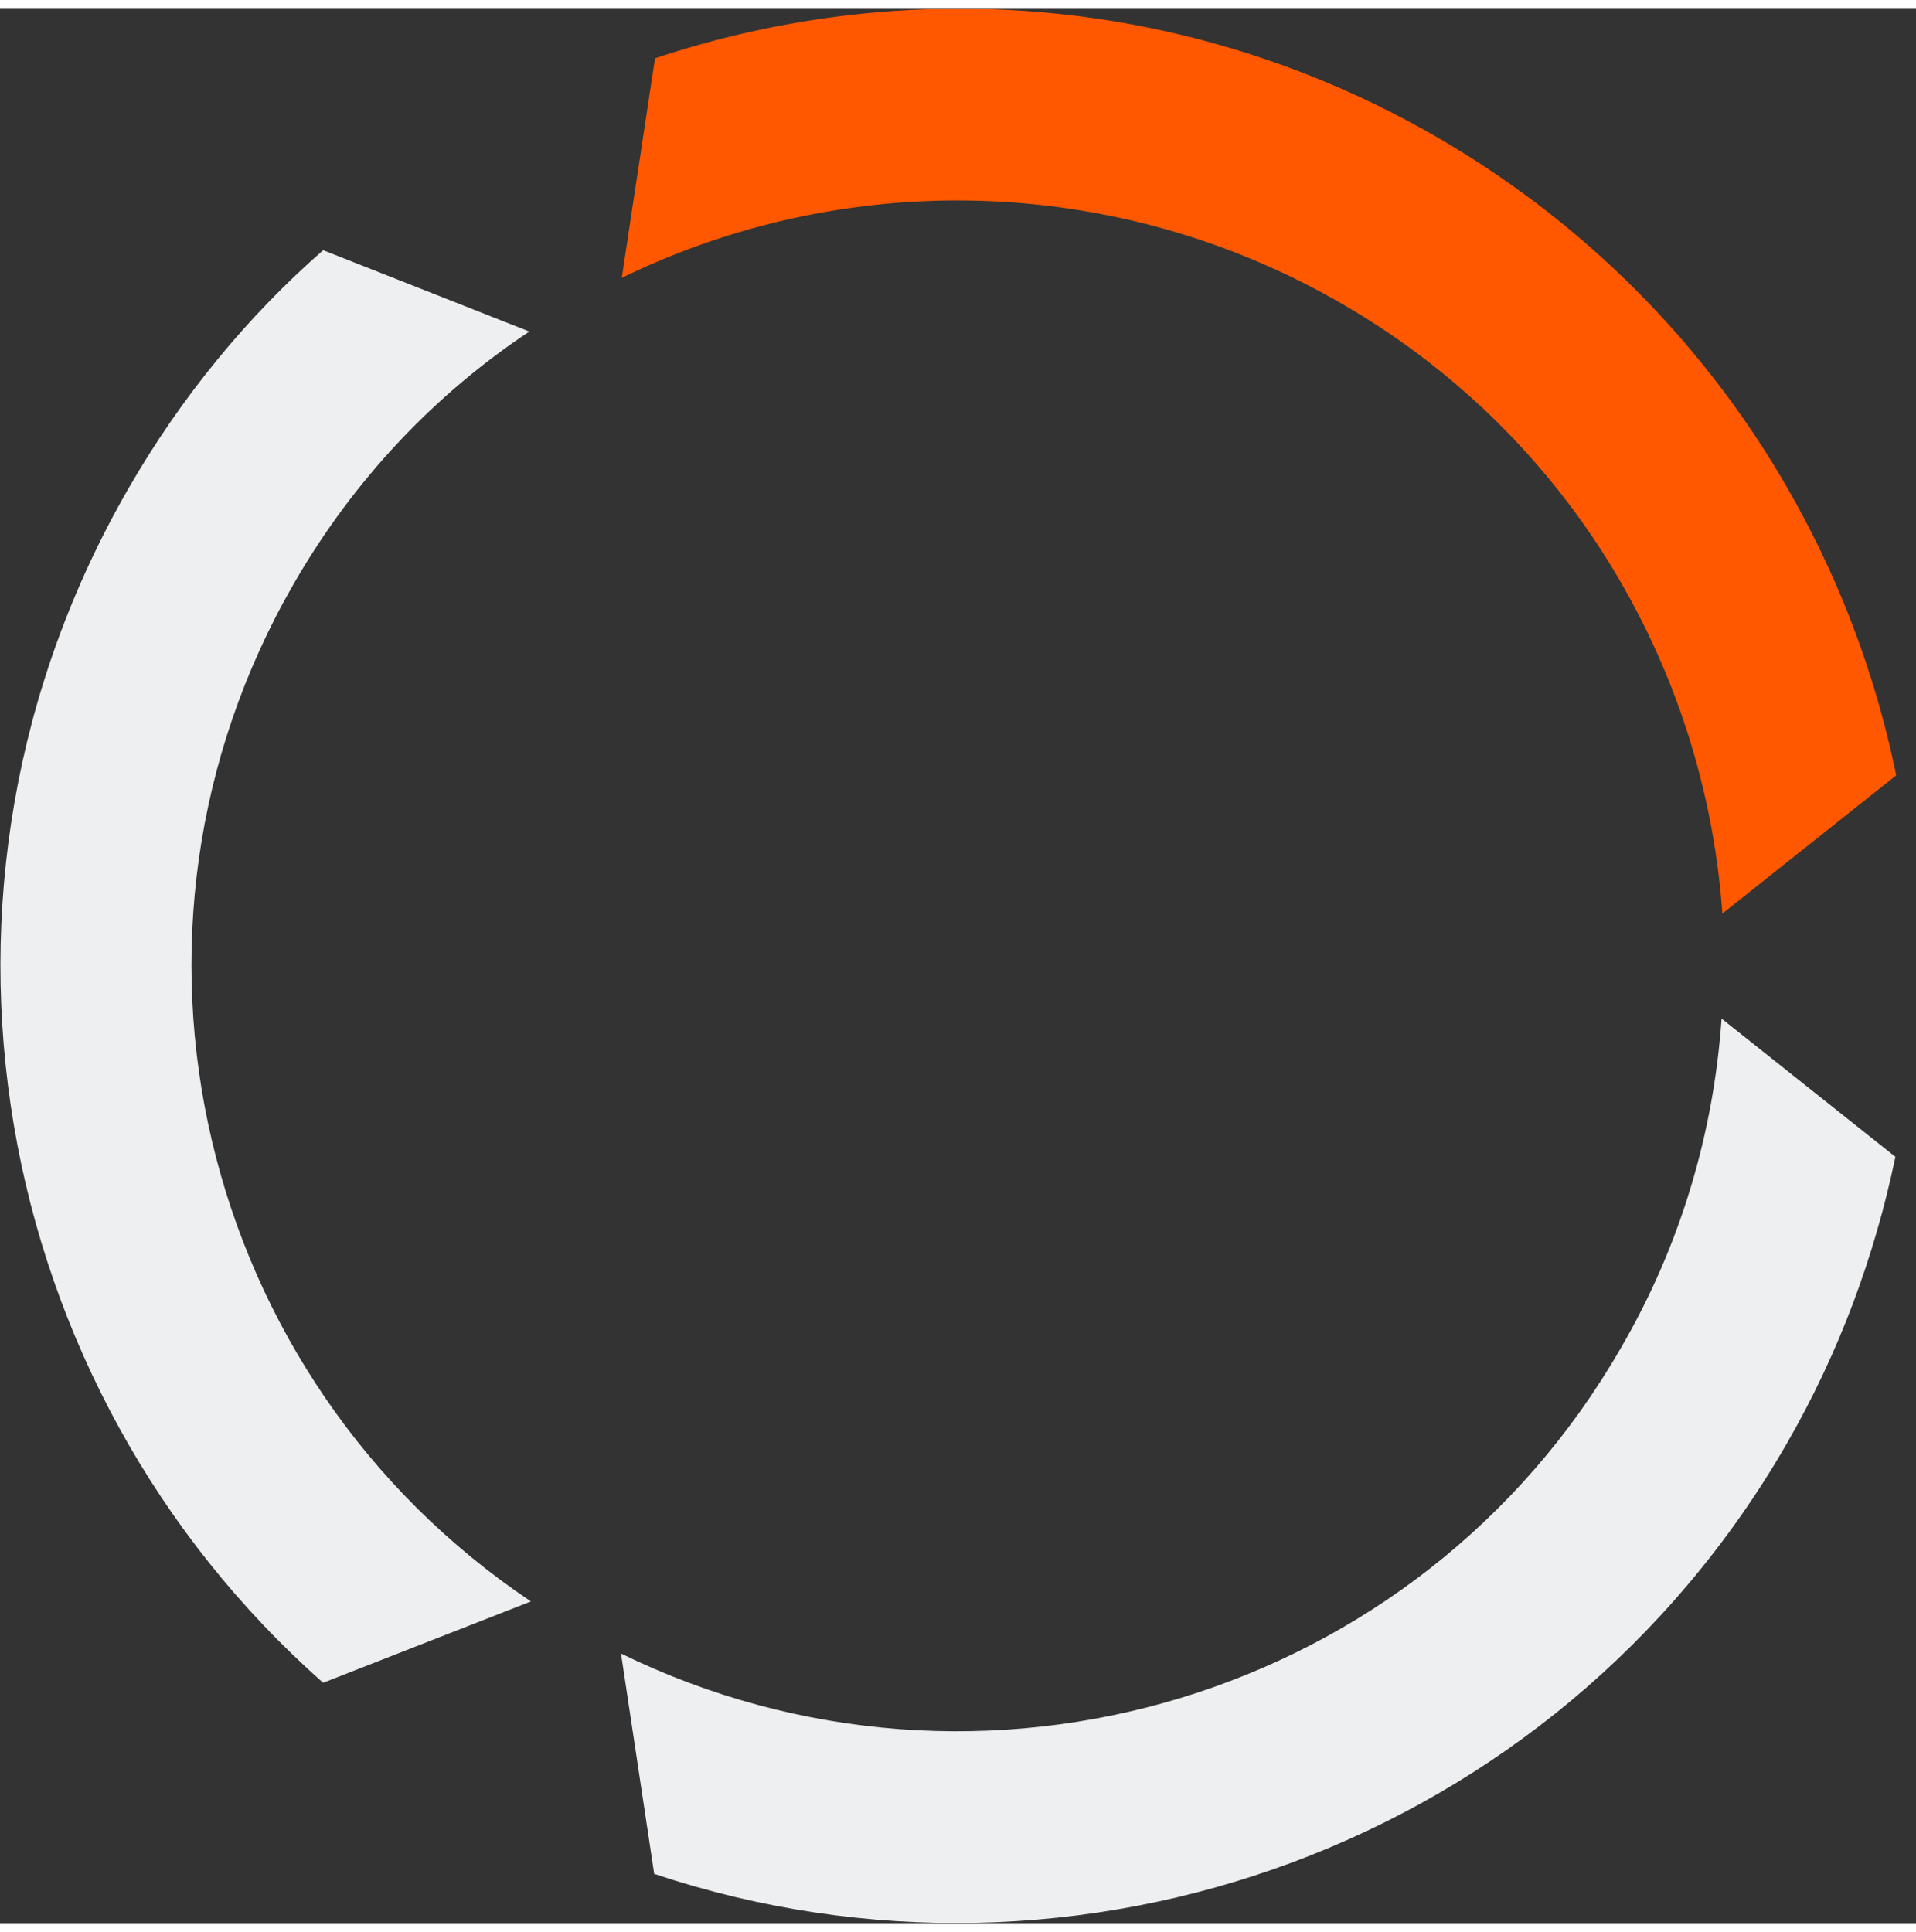 <svg xmlns="http://www.w3.org/2000/svg" width="119" height="120" viewBox="0 0 120 120"><rect x="0" y="0" width="120" height="120" fill="#333333" stroke="none"/><g fill="none" fill-rule="evenodd"><path fill="#EEEFF0" d="M18.408 36.04c3.76-6.529 8.857-11.87 14.746-15.778l-12.915-5.095c-4.75 4.155-8.858 9.15-12.173 14.888-14.499 25.128-8.759 56.339 12.173 74.838l13.014-5.095C12.42 85.85 5.74 58.002 18.408 36.04z"/><path fill="#FF5800" d="M83.973 18.481c14.35 8.26 22.812 22.852 23.9 38.235l10.887-8.656c-3.315-16.224-13.311-31.013-28.75-39.966C74.522-.86 56.757-2.096 41.022 3.148l-2.079 13.75a48.031 48.031 0 0 1 45.03 1.583z"/><path fill="#EEEFF0" d="M107.824 63.295c-.495 7.073-2.524 14.146-6.334 20.675-12.667 21.962-40.13 30.074-62.596 19.093l2.078 13.8c26.474 8.854 56.411-1.78 70.91-26.908 3.315-5.738 5.542-11.822 6.828-18.004l-10.886-8.656z"/></g></svg>
